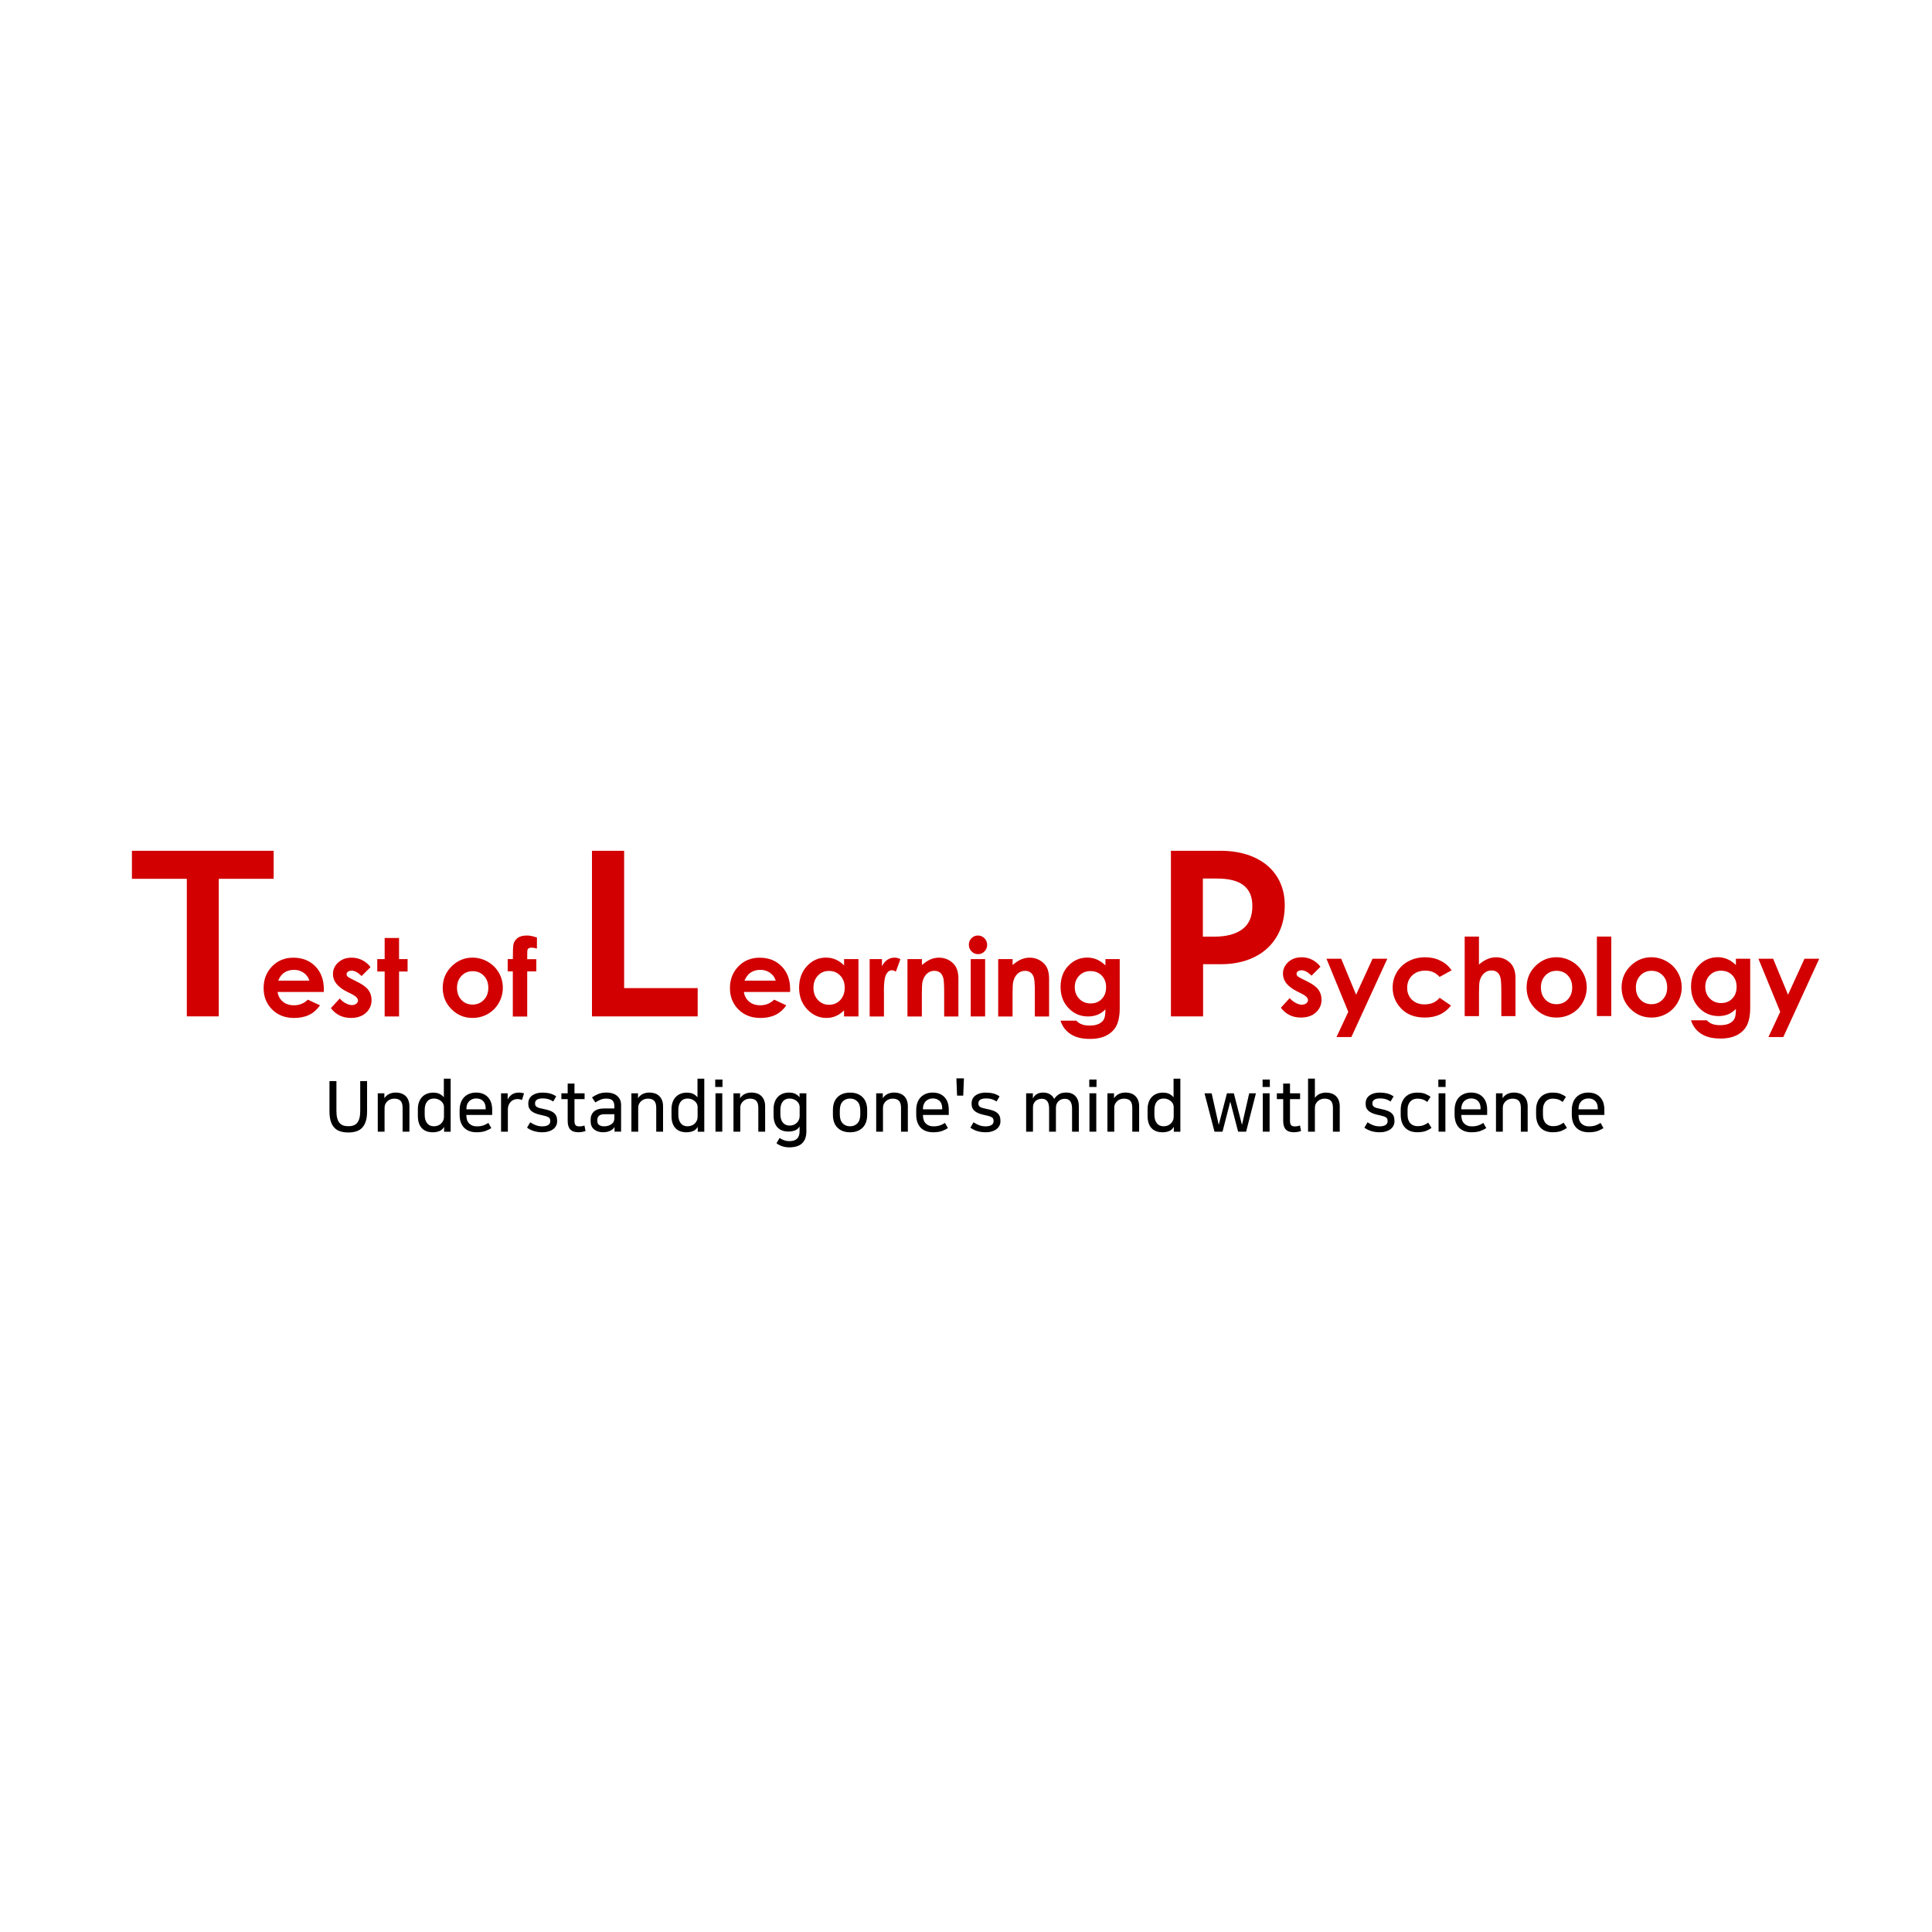 <?xml version="1.0" encoding="utf-8"?>
<!-- Generator: Adobe Illustrator 25.2.1, SVG Export Plug-In . SVG Version: 6.00 Build 0)  -->
<svg version="1.1" id="레이어_1" xmlns="http://www.w3.org/2000/svg" xmlns:xlink="http://www.w3.org/1999/xlink" x="0px"
	 y="0px" viewBox="0 0 600 600" style="enable-background:new 0 0 600 600;" xml:space="preserve">
<style type="text/css">
	.st0{fill:#D20000;}
</style>
<g>
	<path d="M114,335.74v9.42c0,1.19-0.13,2.2-0.39,3.03c-0.26,0.83-0.64,1.5-1.13,2.03s-1.1,0.9-1.83,1.13
		c-0.73,0.23-1.56,0.35-2.49,0.35c-0.93,0-1.76-0.12-2.49-0.35c-0.73-0.23-1.34-0.61-1.83-1.13s-0.87-1.2-1.13-2.03
		c-0.26-0.83-0.39-1.84-0.39-3.03v-9.42h2.16v9.16c0,0.89,0.07,1.64,0.22,2.26c0.15,0.62,0.37,1.12,0.68,1.5s0.69,0.67,1.16,0.84
		c0.46,0.17,1.01,0.26,1.64,0.26c0.62,0,1.17-0.09,1.63-0.26c0.47-0.17,0.85-0.45,1.16-0.84s0.53-0.89,0.68-1.5
		c0.15-0.62,0.22-1.37,0.22-2.26v-9.16H114z"/>
	<path d="M127.14,351.46h-2.11v-7.41c0-1-0.21-1.73-0.63-2.18s-1.08-0.68-1.96-0.68c-0.36,0-0.72,0.06-1.08,0.18
		c-0.36,0.12-0.68,0.31-0.96,0.55c-0.28,0.24-0.52,0.54-0.7,0.9c-0.18,0.36-0.27,0.78-0.27,1.24v7.39h-2.11v-11.92h2.05v1.5h0.02
		c0.36-0.55,0.84-0.98,1.44-1.28c0.6-0.3,1.31-0.45,2.14-0.45c0.58,0,1.13,0.09,1.63,0.26c0.51,0.17,0.95,0.44,1.33,0.78
		c0.38,0.35,0.68,0.79,0.89,1.33c0.22,0.54,0.33,1.16,0.33,1.88V351.46z"/>
	<path d="M137.89,349.98c-0.33,0.61-0.81,1.04-1.43,1.29c-0.62,0.25-1.3,0.37-2.04,0.37c-1.51,0-2.66-0.44-3.46-1.32
		c-0.79-0.88-1.19-2.13-1.19-3.76v-2.11c0-0.8,0.12-1.52,0.35-2.16s0.56-1.18,0.97-1.61c0.41-0.44,0.91-0.77,1.49-1
		c0.58-0.23,1.22-0.35,1.92-0.35c0.92,0,1.64,0.16,2.17,0.47s0.92,0.64,1.17,0.99v-5.8h2.11v16.48h-2.03v-1.48H137.89z
		 M137.87,343.7c0-0.31-0.08-0.61-0.23-0.92c-0.15-0.3-0.37-0.58-0.65-0.82c-0.28-0.24-0.62-0.43-1-0.58
		c-0.39-0.15-0.8-0.22-1.25-0.22c-0.9,0-1.6,0.31-2.1,0.94c-0.5,0.62-0.75,1.5-0.75,2.64v1.46c0,1.13,0.25,2.01,0.76,2.64
		s1.21,0.94,2.09,0.94c0.44,0,0.84-0.07,1.22-0.21c0.38-0.14,0.71-0.34,0.99-0.6c0.28-0.26,0.51-0.58,0.68-0.95
		c0.17-0.37,0.25-0.79,0.25-1.25V343.7z"/>
	<path d="M152.58,350.33c-0.52,0.36-1.15,0.67-1.88,0.93c-0.73,0.25-1.64,0.38-2.73,0.38c-0.74,0-1.43-0.11-2.06-0.32
		s-1.19-0.54-1.66-0.98s-0.84-1.01-1.11-1.71c-0.27-0.7-0.4-1.53-0.4-2.49v-1.35c0-0.9,0.13-1.69,0.38-2.38
		c0.25-0.68,0.61-1.25,1.07-1.71c0.46-0.46,1-0.8,1.62-1.04c0.62-0.23,1.31-0.35,2.05-0.35c1.53,0,2.74,0.46,3.64,1.4
		c0.9,0.93,1.35,2.25,1.35,3.95v1.59h-8.02v0.09c0,1.13,0.3,2,0.89,2.58c0.6,0.59,1.37,0.88,2.33,0.88c0.78,0,1.46-0.09,2.02-0.28
		c0.56-0.19,1.09-0.45,1.6-0.79L152.58,350.33z M147.88,341.13c-0.44,0-0.84,0.08-1.21,0.23s-0.69,0.36-0.96,0.63
		c-0.27,0.27-0.48,0.6-0.63,0.98c-0.15,0.39-0.23,0.8-0.23,1.25v0.3h5.97v-0.39c0-0.92-0.26-1.65-0.78-2.19
		S148.79,341.13,147.88,341.13z"/>
	<path d="M162.11,341.61c-0.2-0.09-0.43-0.16-0.67-0.21s-0.51-0.08-0.8-0.08c-0.39,0-0.77,0.08-1.12,0.23
		c-0.36,0.15-0.67,0.37-0.93,0.65c-0.26,0.28-0.47,0.62-0.63,1.01c-0.16,0.39-0.24,0.82-0.24,1.29v6.95h-2.11v-11.92h2.05v1.9h0.02
		c0.35-0.67,0.8-1.19,1.36-1.56c0.56-0.37,1.28-0.56,2.15-0.56c0.52,0,1.04,0.08,1.55,0.24L162.11,341.61z"/>
	<path d="M168.41,349.8c0.78,0,1.4-0.14,1.83-0.41s0.65-0.65,0.65-1.13v-0.17c0-0.25-0.04-0.46-0.11-0.63
		c-0.07-0.17-0.21-0.33-0.41-0.46s-0.48-0.25-0.83-0.36c-0.35-0.11-0.81-0.22-1.37-0.34c-0.65-0.13-1.24-0.29-1.74-0.48
		c-0.51-0.19-0.94-0.42-1.29-0.69c-0.35-0.27-0.61-0.59-0.8-0.97c-0.18-0.38-0.27-0.83-0.27-1.35v-0.26c0-0.41,0.09-0.81,0.26-1.2
		c0.17-0.39,0.44-0.74,0.81-1.04c0.36-0.3,0.82-0.54,1.38-0.72c0.56-0.18,1.22-0.27,1.99-0.27c0.81,0,1.57,0.09,2.28,0.27
		c0.7,0.18,1.35,0.48,1.95,0.9l-0.94,1.59c-0.39-0.29-0.86-0.52-1.41-0.7c-0.54-0.17-1.12-0.26-1.73-0.26
		c-0.89,0-1.52,0.13-1.91,0.4c-0.39,0.27-0.58,0.61-0.58,1.04v0.2c0,0.47,0.2,0.81,0.59,1.04c0.39,0.23,1.05,0.43,1.98,0.6
		c0.73,0.13,1.36,0.29,1.9,0.48c0.54,0.19,0.98,0.42,1.33,0.71c0.35,0.28,0.61,0.62,0.79,1.01c0.17,0.39,0.26,0.87,0.26,1.42v0.28
		c0,0.47-0.11,0.9-0.32,1.31c-0.21,0.41-0.51,0.76-0.9,1.06c-0.39,0.3-0.87,0.53-1.43,0.71c-0.56,0.17-1.19,0.26-1.89,0.26
		c-1,0-1.91-0.13-2.73-0.39s-1.5-0.61-2.07-1.05l0.98-1.66c0.54,0.36,1.11,0.67,1.72,0.9C167.02,349.68,167.69,349.8,168.41,349.8z"
		/>
	<path d="M176.3,341.34h-1.96v-1.81h1.96v-3.01h2.11v3.01h3.14v1.81h-3.14v6.78c0,0.36,0.04,0.66,0.11,0.88
		c0.07,0.23,0.18,0.4,0.32,0.51s0.3,0.2,0.49,0.24c0.19,0.04,0.39,0.07,0.61,0.07c0.52,0,1.05-0.09,1.57-0.28l0.33,1.7
		c-0.25,0.1-0.57,0.19-0.98,0.27c-0.41,0.08-0.82,0.12-1.24,0.12c-1.13,0-1.97-0.28-2.51-0.85c-0.54-0.57-0.81-1.45-0.81-2.66
		V341.34z"/>
	<path d="M187.36,351.63c-1.21,0-2.16-0.3-2.87-0.89c-0.71-0.6-1.06-1.42-1.06-2.46v-0.59c0-1.02,0.34-1.85,1.02-2.49
		c0.68-0.64,1.79-0.96,3.31-0.96h3.03v-0.7c0-0.8-0.19-1.39-0.58-1.78c-0.39-0.38-1.01-0.58-1.89-0.58c-0.7,0-1.3,0.11-1.82,0.33
		c-0.52,0.22-1.05,0.51-1.6,0.87l-1.05-1.57c0.58-0.41,1.24-0.76,1.96-1.06c0.73-0.3,1.57-0.45,2.53-0.45
		c0.67,0,1.28,0.08,1.83,0.25s1.03,0.41,1.43,0.74c0.4,0.33,0.71,0.73,0.94,1.2c0.23,0.47,0.34,1.01,0.34,1.6v8.35h-2.03v-1.44
		h-0.02c-0.12,0.22-0.27,0.42-0.47,0.6s-0.41,0.34-0.64,0.47c-0.32,0.17-0.67,0.31-1.04,0.4S187.88,351.63,187.36,351.63z
		 M190.8,346.03h-2.99c-0.83,0-1.42,0.16-1.78,0.48c-0.36,0.32-0.53,0.76-0.53,1.33v0.3c0,0.58,0.2,1,0.61,1.26s0.89,0.39,1.46,0.39
		c0.52,0,0.98-0.06,1.36-0.19c0.38-0.12,0.74-0.31,1.06-0.56c0.29-0.22,0.5-0.47,0.62-0.75c0.12-0.28,0.19-0.65,0.19-1.1V346.03z"/>
	<path d="M205.91,351.46h-2.11v-7.41c0-1-0.21-1.73-0.63-2.18s-1.08-0.68-1.96-0.68c-0.36,0-0.72,0.06-1.08,0.18
		c-0.36,0.12-0.68,0.31-0.96,0.55c-0.28,0.24-0.52,0.54-0.7,0.9c-0.18,0.36-0.27,0.78-0.27,1.24v7.39h-2.11v-11.92h2.05v1.5h0.02
		c0.36-0.55,0.84-0.98,1.44-1.28c0.6-0.3,1.31-0.45,2.14-0.45c0.58,0,1.13,0.09,1.63,0.26c0.51,0.17,0.95,0.44,1.33,0.78
		c0.38,0.35,0.68,0.79,0.89,1.33c0.22,0.54,0.33,1.16,0.33,1.88V351.46z"/>
	<path d="M216.66,349.98c-0.33,0.61-0.81,1.04-1.43,1.29c-0.62,0.25-1.3,0.37-2.04,0.37c-1.51,0-2.66-0.44-3.46-1.32
		c-0.79-0.88-1.19-2.13-1.19-3.76v-2.11c0-0.8,0.12-1.52,0.35-2.16s0.56-1.18,0.97-1.61c0.41-0.44,0.91-0.77,1.49-1
		c0.58-0.23,1.22-0.35,1.92-0.35c0.92,0,1.64,0.16,2.17,0.47s0.92,0.64,1.17,0.99v-5.8h2.11v16.48h-2.03v-1.48H216.66z
		 M216.64,343.7c0-0.31-0.08-0.61-0.23-0.92c-0.15-0.3-0.37-0.58-0.65-0.82c-0.28-0.24-0.62-0.43-1-0.58
		c-0.39-0.15-0.8-0.22-1.25-0.22c-0.9,0-1.6,0.31-2.1,0.94c-0.5,0.62-0.75,1.5-0.75,2.64v1.46c0,1.13,0.25,2.01,0.76,2.64
		s1.21,0.94,2.09,0.94c0.44,0,0.84-0.07,1.22-0.21c0.38-0.14,0.71-0.34,0.99-0.6c0.28-0.26,0.51-0.58,0.68-0.95
		c0.17-0.37,0.25-0.79,0.25-1.25V343.7z"/>
	<path d="M224.37,335.26v2.31h-2.25v-2.31H224.37z M224.31,339.53v11.92h-2.11v-11.92H224.31z"/>
	<path d="M237.61,351.46h-2.11v-7.41c0-1-0.21-1.73-0.63-2.18s-1.08-0.68-1.96-0.68c-0.36,0-0.72,0.06-1.08,0.18
		c-0.36,0.12-0.68,0.31-0.96,0.55c-0.28,0.24-0.52,0.54-0.7,0.9c-0.18,0.36-0.27,0.78-0.27,1.24v7.39h-2.11v-11.92h2.05v1.5h0.02
		c0.36-0.55,0.84-0.98,1.44-1.28c0.6-0.3,1.31-0.45,2.14-0.45c0.58,0,1.13,0.09,1.63,0.26c0.51,0.17,0.95,0.44,1.33,0.78
		c0.38,0.35,0.68,0.79,0.89,1.33c0.22,0.54,0.33,1.16,0.33,1.88V351.46z"/>
	<path d="M250.43,351.31c0,3.34-1.77,5.01-5.32,5.01c-0.81,0-1.56-0.12-2.22-0.35c-0.67-0.23-1.25-0.54-1.74-0.92l0.96-1.66
		c0.39,0.29,0.85,0.53,1.38,0.72c0.53,0.19,1.09,0.28,1.69,0.28c1.03,0,1.81-0.25,2.34-0.75s0.8-1.28,0.8-2.34v-1.46
		c-0.33,0.57-0.81,0.97-1.42,1.21c-0.61,0.24-1.28,0.36-2.01,0.36c-1.51,0-2.66-0.44-3.46-1.32s-1.19-2.13-1.19-3.76v-1.9
		c0-0.8,0.12-1.52,0.35-2.16s0.56-1.18,0.97-1.61c0.41-0.44,0.91-0.77,1.49-1c0.58-0.23,1.22-0.35,1.92-0.35
		c0.92,0,1.64,0.16,2.17,0.47s0.92,0.64,1.17,0.99v-1.24h2.11V351.31z M248.33,343.7c0-0.31-0.08-0.61-0.23-0.92
		c-0.15-0.3-0.37-0.58-0.65-0.82c-0.28-0.24-0.62-0.43-1-0.58c-0.39-0.15-0.8-0.22-1.25-0.22c-0.9,0-1.6,0.31-2.1,0.94
		c-0.5,0.62-0.75,1.5-0.75,2.64v1.24c0,1.13,0.25,2.01,0.76,2.64c0.51,0.62,1.21,0.94,2.09,0.94c0.44,0,0.84-0.07,1.22-0.21
		c0.38-0.14,0.71-0.34,0.99-0.6c0.28-0.26,0.51-0.58,0.68-0.95c0.17-0.37,0.25-0.79,0.25-1.25V343.7z"/>
	<path d="M263.99,339.32c1.64,0,2.94,0.47,3.89,1.42c0.95,0.95,1.43,2.28,1.43,4.01v1.46c0,1.73-0.48,3.07-1.43,4.01
		c-0.95,0.94-2.25,1.42-3.89,1.42c-1.64,0-2.94-0.47-3.89-1.42c-0.95-0.94-1.43-2.28-1.43-4.01v-1.46c0-1.74,0.48-3.08,1.43-4.02
		C261.05,339.79,262.34,339.32,263.99,339.32z M263.99,349.78c0.94,0,1.71-0.31,2.3-0.93c0.59-0.62,0.88-1.56,0.88-2.82v-1.11
		c0-1.26-0.29-2.21-0.88-2.82c-0.59-0.62-1.36-0.93-2.3-0.93c-0.95,0-1.71,0.31-2.3,0.93c-0.59,0.62-0.88,1.56-0.88,2.82v1.11
		c0,1.26,0.29,2.21,0.88,2.82C262.27,349.47,263.04,349.78,263.99,349.78z"/>
	<path d="M281.93,351.46h-2.11v-7.41c0-1-0.21-1.73-0.63-2.18s-1.08-0.68-1.96-0.68c-0.36,0-0.72,0.06-1.08,0.18
		c-0.36,0.12-0.68,0.31-0.96,0.55c-0.28,0.24-0.52,0.54-0.7,0.9c-0.18,0.36-0.27,0.78-0.27,1.24v7.39h-2.11v-11.92h2.05v1.5h0.02
		c0.36-0.55,0.84-0.98,1.44-1.28c0.6-0.3,1.31-0.45,2.14-0.45c0.58,0,1.13,0.09,1.63,0.26c0.51,0.17,0.95,0.44,1.33,0.78
		c0.38,0.35,0.68,0.79,0.89,1.33c0.22,0.54,0.33,1.16,0.33,1.88V351.46z"/>
	<path d="M294.38,350.33c-0.52,0.36-1.15,0.67-1.88,0.93c-0.73,0.25-1.64,0.38-2.73,0.38c-0.74,0-1.43-0.11-2.06-0.32
		s-1.19-0.54-1.66-0.98s-0.84-1.01-1.11-1.71c-0.27-0.7-0.4-1.53-0.4-2.49v-1.35c0-0.9,0.13-1.69,0.38-2.38
		c0.25-0.68,0.61-1.25,1.07-1.71c0.46-0.46,1-0.8,1.62-1.04c0.62-0.23,1.31-0.35,2.05-0.35c1.53,0,2.74,0.46,3.64,1.4
		c0.9,0.93,1.35,2.25,1.35,3.95v1.59h-8.02v0.09c0,1.13,0.3,2,0.89,2.58c0.6,0.59,1.37,0.88,2.33,0.88c0.78,0,1.46-0.09,2.02-0.28
		c0.56-0.19,1.09-0.45,1.6-0.79L294.38,350.33z M289.67,341.13c-0.44,0-0.84,0.08-1.21,0.23s-0.69,0.36-0.96,0.63
		c-0.27,0.27-0.48,0.6-0.63,0.98c-0.15,0.39-0.23,0.8-0.23,1.25v0.3h5.97v-0.39c0-0.92-0.26-1.65-0.78-2.19
		S290.58,341.13,289.67,341.13z"/>
	<path d="M297.23,340.25l-0.22-5.36h2.35l-0.22,5.36H297.23z"/>
	<path d="M306.08,349.8c0.79,0,1.39-0.14,1.83-0.41c0.44-0.28,0.65-0.65,0.65-1.13v-0.17c0-0.25-0.04-0.46-0.11-0.63
		c-0.07-0.17-0.21-0.33-0.41-0.46c-0.21-0.13-0.48-0.25-0.83-0.36c-0.35-0.11-0.81-0.22-1.37-0.34c-0.65-0.13-1.23-0.29-1.74-0.48
		c-0.51-0.19-0.94-0.42-1.29-0.69c-0.35-0.27-0.62-0.59-0.8-0.97s-0.27-0.83-0.27-1.35v-0.26c0-0.41,0.09-0.81,0.26-1.2
		c0.17-0.39,0.44-0.74,0.81-1.04s0.82-0.54,1.38-0.72c0.56-0.18,1.22-0.27,2-0.27c0.81,0,1.57,0.09,2.28,0.27s1.36,0.48,1.95,0.9
		l-0.94,1.59c-0.39-0.29-0.86-0.52-1.41-0.7c-0.54-0.17-1.12-0.26-1.73-0.26c-0.89,0-1.52,0.13-1.91,0.4s-0.58,0.61-0.58,1.04v0.2
		c0,0.47,0.2,0.81,0.59,1.04c0.39,0.23,1.05,0.43,1.98,0.6c0.73,0.13,1.36,0.29,1.9,0.48c0.54,0.19,0.98,0.42,1.33,0.71
		c0.35,0.28,0.61,0.62,0.78,1.01c0.18,0.39,0.26,0.87,0.26,1.42v0.28c0,0.47-0.11,0.9-0.32,1.31c-0.21,0.41-0.51,0.76-0.9,1.06
		c-0.39,0.3-0.87,0.53-1.43,0.71c-0.56,0.17-1.19,0.26-1.88,0.26c-1,0-1.91-0.13-2.73-0.39c-0.81-0.26-1.5-0.61-2.07-1.05l0.98-1.66
		c0.54,0.36,1.11,0.67,1.72,0.9C304.69,349.68,305.36,349.8,306.08,349.8z"/>
	<path d="M335.06,351.46h-2.12v-7.15c0-2.05-0.75-3.07-2.25-3.07c-0.33,0-0.67,0.05-0.99,0.16c-0.33,0.11-0.62,0.28-0.88,0.5
		c-0.26,0.23-0.48,0.52-0.64,0.87c-0.17,0.36-0.25,0.77-0.25,1.25v7.43h-2.12v-7.15c0-2.05-0.75-3.07-2.25-3.07
		c-0.33,0-0.67,0.05-0.99,0.15s-0.62,0.26-0.88,0.48s-0.48,0.5-0.64,0.84c-0.17,0.34-0.25,0.75-0.25,1.21v7.54h-2.12v-11.92h2.09
		v1.61h0.02c0.23-0.52,0.61-0.96,1.14-1.31c0.53-0.35,1.21-0.52,2.04-0.52c0.8,0,1.49,0.17,2.08,0.51c0.59,0.34,1.04,0.83,1.34,1.47
		c0.38-0.58,0.85-1.06,1.43-1.43c0.57-0.37,1.33-0.56,2.28-0.56c1.24,0,2.2,0.37,2.9,1.12c0.7,0.75,1.05,1.81,1.05,3.19V351.46z"/>
	<path d="M340.53,335.26v2.31h-2.25v-2.31H340.53z M340.46,339.53v11.92h-2.12v-11.92H340.46z"/>
	<path d="M353.76,351.46h-2.12v-7.41c0-1-0.21-1.73-0.63-2.18c-0.42-0.45-1.08-0.68-1.96-0.68c-0.36,0-0.72,0.06-1.08,0.18
		c-0.36,0.12-0.68,0.31-0.96,0.55c-0.28,0.24-0.52,0.54-0.7,0.9s-0.27,0.78-0.27,1.24v7.39h-2.12v-11.92h2.05v1.5H346
		c0.36-0.55,0.84-0.98,1.44-1.28c0.6-0.3,1.31-0.45,2.14-0.45c0.58,0,1.13,0.09,1.64,0.26c0.51,0.17,0.95,0.44,1.33,0.78
		c0.38,0.35,0.68,0.79,0.89,1.33c0.22,0.54,0.33,1.16,0.33,1.88V351.46z"/>
	<path d="M364.51,349.98c-0.33,0.61-0.81,1.04-1.43,1.29c-0.62,0.25-1.3,0.37-2.04,0.37c-1.51,0-2.66-0.44-3.46-1.32
		c-0.79-0.88-1.19-2.13-1.19-3.76v-2.11c0-0.8,0.12-1.52,0.35-2.16c0.23-0.64,0.56-1.18,0.97-1.61c0.41-0.44,0.91-0.77,1.49-1
		s1.22-0.35,1.92-0.35c0.92,0,1.64,0.16,2.17,0.47s0.92,0.64,1.17,0.99v-5.8h2.11v16.48h-2.03v-1.48H364.51z M364.49,343.7
		c0-0.31-0.08-0.61-0.23-0.92c-0.15-0.3-0.37-0.58-0.65-0.82c-0.28-0.24-0.62-0.43-1-0.58c-0.39-0.15-0.8-0.22-1.25-0.22
		c-0.9,0-1.6,0.31-2.1,0.94c-0.5,0.62-0.75,1.5-0.75,2.64v1.46c0,1.13,0.25,2.01,0.76,2.64s1.21,0.94,2.09,0.94
		c0.44,0,0.84-0.07,1.22-0.21c0.38-0.14,0.71-0.34,0.99-0.6c0.28-0.26,0.51-0.58,0.68-0.95c0.17-0.37,0.25-0.79,0.25-1.25V343.7z"/>
	<path d="M382.06,342.17l-2.4,9.29h-2.49l-3.1-11.92h2.22l2.18,9.72h0.04l2.53-9.72h2.14l2.51,9.72h0.04l2.22-9.72h2.09l-3.05,11.92
		h-2.48l-2.42-9.29H382.06z"/>
	<path d="M394.36,335.26v2.31h-2.25v-2.31H394.36z M394.29,339.53v11.92h-2.12v-11.92H394.29z"/>
	<path d="M398.5,341.34h-1.96v-1.81h1.96v-3.01h2.12v3.01h3.14v1.81h-3.14v6.78c0,0.36,0.04,0.66,0.11,0.88
		c0.07,0.23,0.18,0.4,0.32,0.51c0.14,0.12,0.3,0.2,0.49,0.24c0.19,0.04,0.39,0.07,0.61,0.07c0.52,0,1.05-0.09,1.57-0.28l0.33,1.7
		c-0.25,0.1-0.57,0.19-0.98,0.27s-0.82,0.12-1.24,0.12c-1.13,0-1.97-0.28-2.51-0.85c-0.54-0.57-0.81-1.45-0.81-2.66V341.34z"/>
	<path d="M416.07,351.46h-2.12v-7.41c0-1-0.21-1.73-0.63-2.18c-0.42-0.45-1.08-0.68-1.96-0.68c-0.36,0-0.72,0.06-1.08,0.18
		c-0.36,0.12-0.68,0.31-0.96,0.55c-0.28,0.24-0.52,0.54-0.7,0.9s-0.27,0.78-0.27,1.24v7.39h-2.12v-16.48h2.12v6
		c0.36-0.54,0.84-0.95,1.43-1.23s1.29-0.42,2.1-0.42c0.58,0,1.13,0.09,1.64,0.26c0.51,0.17,0.95,0.44,1.33,0.78
		c0.38,0.35,0.68,0.79,0.89,1.33c0.22,0.54,0.33,1.16,0.33,1.88V351.46z"/>
	<path d="M428.45,349.8c0.79,0,1.4-0.14,1.83-0.41c0.44-0.28,0.65-0.65,0.65-1.13v-0.17c0-0.25-0.04-0.46-0.11-0.63
		c-0.07-0.17-0.21-0.33-0.41-0.46c-0.2-0.13-0.48-0.25-0.83-0.36c-0.35-0.11-0.81-0.22-1.37-0.34c-0.65-0.13-1.24-0.29-1.74-0.48
		c-0.51-0.19-0.94-0.42-1.29-0.69c-0.35-0.27-0.61-0.59-0.8-0.97s-0.27-0.83-0.27-1.35v-0.26c0-0.41,0.09-0.81,0.26-1.2
		c0.17-0.39,0.44-0.74,0.81-1.04s0.82-0.54,1.38-0.72s1.22-0.27,2-0.27c0.81,0,1.57,0.09,2.28,0.27s1.36,0.48,1.95,0.9l-0.94,1.59
		c-0.39-0.29-0.86-0.52-1.41-0.7c-0.54-0.17-1.12-0.26-1.73-0.26c-0.89,0-1.52,0.13-1.91,0.4c-0.39,0.27-0.58,0.61-0.58,1.04v0.2
		c0,0.47,0.2,0.81,0.59,1.04c0.39,0.23,1.05,0.43,1.98,0.6c0.73,0.13,1.36,0.29,1.9,0.48c0.54,0.19,0.98,0.42,1.33,0.71
		c0.35,0.28,0.61,0.62,0.78,1.01c0.17,0.39,0.26,0.87,0.26,1.42v0.28c0,0.47-0.11,0.9-0.32,1.31c-0.21,0.41-0.51,0.76-0.9,1.06
		c-0.39,0.3-0.87,0.53-1.43,0.71c-0.56,0.17-1.19,0.26-1.89,0.26c-1,0-1.91-0.13-2.73-0.39c-0.81-0.26-1.5-0.61-2.07-1.05l0.98-1.66
		c0.54,0.36,1.11,0.67,1.72,0.9C427.06,349.68,427.72,349.8,428.45,349.8z"/>
	<path d="M440.14,339.32c0.99,0,1.8,0.12,2.43,0.37c0.63,0.25,1.2,0.56,1.69,0.94l-1,1.59c-0.55-0.41-1.06-0.68-1.54-0.82
		s-1-0.21-1.58-0.21c-0.39,0-0.77,0.07-1.13,0.2s-0.68,0.34-0.96,0.62c-0.28,0.28-0.5,0.64-0.67,1.08
		c-0.17,0.44-0.25,0.96-0.25,1.57v1.5c0,0.64,0.08,1.19,0.25,1.65c0.17,0.46,0.39,0.83,0.68,1.11c0.28,0.28,0.61,0.49,0.98,0.62
		c0.37,0.13,0.75,0.2,1.14,0.2c0.79,0,1.44-0.1,1.95-0.31c0.52-0.2,0.98-0.46,1.41-0.78l1.03,1.61c-0.42,0.35-0.99,0.66-1.7,0.95
		c-0.71,0.28-1.61,0.42-2.7,0.42c-1.66,0-2.93-0.48-3.83-1.44c-0.89-0.96-1.34-2.3-1.34-4.01v-1.5c0-0.86,0.12-1.62,0.37-2.28
		c0.25-0.66,0.59-1.22,1.04-1.68s0.98-0.81,1.61-1.05C438.64,339.44,439.35,339.32,440.14,339.32z"/>
	<path d="M448.94,335.26v2.31h-2.25v-2.31H448.94z M448.88,339.53v11.92h-2.12v-11.92H448.88z"/>
	<path d="M461.57,350.33c-0.52,0.36-1.15,0.67-1.87,0.93c-0.73,0.25-1.64,0.38-2.73,0.38c-0.74,0-1.43-0.11-2.06-0.32
		c-0.63-0.21-1.18-0.54-1.66-0.98c-0.47-0.44-0.84-1.01-1.11-1.71c-0.27-0.7-0.4-1.53-0.4-2.49v-1.35c0-0.9,0.13-1.69,0.38-2.38
		c0.25-0.68,0.61-1.25,1.07-1.71c0.46-0.46,1-0.8,1.62-1.04s1.31-0.35,2.05-0.35c1.53,0,2.74,0.46,3.64,1.4
		c0.9,0.93,1.35,2.25,1.35,3.95v1.59h-8.02v0.09c0,1.13,0.3,2,0.89,2.58c0.6,0.59,1.37,0.88,2.33,0.88c0.79,0,1.46-0.09,2.02-0.28
		c0.56-0.19,1.09-0.45,1.6-0.79L461.57,350.33z M456.86,341.13c-0.44,0-0.84,0.08-1.21,0.23c-0.37,0.15-0.69,0.36-0.96,0.63
		c-0.27,0.27-0.48,0.6-0.63,0.98c-0.15,0.39-0.23,0.8-0.23,1.25v0.3h5.97v-0.39c0-0.92-0.26-1.65-0.78-2.19
		C458.49,341.4,457.77,341.13,456.86,341.13z"/>
	<path d="M474.43,351.46h-2.12v-7.41c0-1-0.21-1.73-0.63-2.18c-0.42-0.45-1.08-0.68-1.96-0.68c-0.36,0-0.72,0.06-1.08,0.18
		c-0.36,0.12-0.68,0.31-0.96,0.55c-0.28,0.24-0.52,0.54-0.7,0.9s-0.27,0.78-0.27,1.24v7.39h-2.12v-11.92h2.05v1.5h0.02
		c0.36-0.55,0.84-0.98,1.44-1.28c0.6-0.3,1.31-0.45,2.14-0.45c0.58,0,1.13,0.09,1.64,0.26c0.51,0.17,0.95,0.44,1.33,0.78
		c0.38,0.35,0.68,0.79,0.89,1.33c0.22,0.54,0.33,1.16,0.33,1.88V351.46z"/>
	<path d="M482.19,339.32c0.99,0,1.8,0.12,2.43,0.37c0.63,0.25,1.2,0.56,1.69,0.94l-1,1.59c-0.55-0.41-1.06-0.68-1.54-0.82
		s-1-0.21-1.58-0.21c-0.39,0-0.77,0.07-1.13,0.2s-0.68,0.34-0.96,0.62c-0.28,0.28-0.5,0.64-0.67,1.08
		c-0.17,0.44-0.25,0.96-0.25,1.57v1.5c0,0.64,0.08,1.19,0.25,1.65c0.17,0.46,0.39,0.83,0.68,1.11c0.28,0.28,0.61,0.49,0.98,0.62
		c0.37,0.13,0.75,0.2,1.14,0.2c0.79,0,1.44-0.1,1.95-0.31c0.52-0.2,0.98-0.46,1.41-0.78l1.03,1.61c-0.42,0.35-0.99,0.66-1.7,0.95
		c-0.71,0.28-1.61,0.42-2.7,0.42c-1.66,0-2.93-0.48-3.83-1.44c-0.89-0.96-1.34-2.3-1.34-4.01v-1.5c0-0.86,0.12-1.62,0.37-2.28
		c0.25-0.66,0.59-1.22,1.04-1.68s0.98-0.81,1.61-1.05C480.7,339.44,481.41,339.32,482.19,339.32z"/>
	<path d="M497.97,350.33c-0.52,0.36-1.15,0.67-1.87,0.93c-0.73,0.25-1.64,0.38-2.73,0.38c-0.74,0-1.43-0.11-2.06-0.32
		c-0.63-0.21-1.18-0.54-1.66-0.98c-0.47-0.44-0.84-1.01-1.11-1.71c-0.27-0.7-0.4-1.53-0.4-2.49v-1.35c0-0.9,0.13-1.69,0.38-2.38
		c0.25-0.68,0.61-1.25,1.07-1.71c0.46-0.46,1-0.8,1.62-1.04s1.31-0.35,2.05-0.35c1.53,0,2.74,0.46,3.64,1.4
		c0.9,0.93,1.35,2.25,1.35,3.95v1.59h-8.02v0.09c0,1.13,0.3,2,0.89,2.58c0.6,0.59,1.37,0.88,2.33,0.88c0.79,0,1.46-0.09,2.02-0.28
		c0.56-0.19,1.09-0.45,1.6-0.79L497.97,350.33z M493.26,341.13c-0.44,0-0.84,0.08-1.21,0.23c-0.37,0.15-0.69,0.36-0.96,0.63
		c-0.27,0.27-0.48,0.6-0.63,0.98c-0.15,0.39-0.23,0.8-0.23,1.25v0.3h5.97v-0.39c0-0.92-0.26-1.65-0.78-2.19
		C494.9,341.4,494.18,341.13,493.26,341.13z"/>
</g>
<g>
	<g>
		<g>
			<g>
				<path class="st0" d="M66.9,314.59h-7.84v-42.72H42.01v-6.61h41.94v6.61H66.9V314.59z"/>
				<path class="st0" d="M67.94,315.64h-9.92v-42.72H40.97v-8.7h44.02v8.7H67.94V315.64z M60.1,313.55h5.76v-42.72H82.9v-4.53H43.05
					v4.53H60.1V313.55z"/>
			</g>
			<g>
				<path class="st0" d="M215.64,307.91v6.68h-30.75v-49.34h7.91v42.65H215.64z"/>
				<path class="st0" d="M216.68,315.64h-32.84v-51.42h9.99v42.65h22.84V315.64z M185.93,313.55h28.67v-4.6h-22.84V266.3h-5.83
					V313.55z"/>
			</g>
			<g>
				<path class="st0" d="M397.96,281.08c0,2.68-0.44,5.09-1.33,7.23c-0.89,2.14-2.15,3.96-3.78,5.46c-1.64,1.5-3.61,2.65-5.93,3.44
					c-2.32,0.8-4.91,1.19-7.77,1.19h-6.55v16.2h-7.91v-49.34H379c2.95,0,5.6,0.37,7.94,1.13c2.34,0.75,4.33,1.82,5.97,3.2
					c1.64,1.39,2.89,3.06,3.75,5.01C397.52,276.56,397.96,278.72,397.96,281.08z M389.98,281.35c0-6.36-4-9.55-12-9.55h-5.46v20.12
					h4.71c4,0,7.13-0.87,9.38-2.63C388.85,287.55,389.98,284.9,389.98,281.35z"/>
				<path class="st0" d="M373.63,315.64h-9.99v-51.42H379c3.05,0,5.83,0.4,8.26,1.18c2.46,0.79,4.59,1.93,6.32,3.4
					c1.75,1.48,3.11,3.3,4.03,5.38c0.92,2.08,1.38,4.4,1.38,6.9c0,2.81-0.47,5.38-1.41,7.63c-0.94,2.27-2.3,4.23-4.04,5.82
					c-1.74,1.59-3.86,2.82-6.3,3.66c-2.41,0.83-5.14,1.25-8.11,1.25h-5.5V315.64z M365.72,313.55h5.83v-16.2h7.59
					c2.74,0,5.24-0.38,7.44-1.14c2.17-0.74,4.04-1.83,5.57-3.23c1.52-1.39,2.7-3.1,3.53-5.09c0.83-2,1.25-4.3,1.25-6.83
					c0-2.2-0.41-4.24-1.21-6.06c-0.8-1.8-1.96-3.36-3.47-4.64c-1.52-1.29-3.41-2.3-5.61-3.01c-2.23-0.71-4.79-1.08-7.63-1.08h-13.28
					V313.55z M377.23,292.96h-5.75v-22.2h6.5c10.78,0,13.04,5.76,13.04,10.59c0,3.87-1.27,6.82-3.78,8.77
					C384.82,292.01,381.45,292.96,377.23,292.96z M373.56,290.88h3.66c3.75,0,6.68-0.81,8.74-2.41c2-1.56,2.97-3.89,2.97-7.12
					c0-5.72-3.59-8.51-10.96-8.51h-4.41V290.88z"/>
			</g>
		</g>
	</g>
	<g>
		<path class="st0" d="M100.55,308.06H86.19c0.21,1.27,0.76,2.27,1.66,3.02c0.9,0.75,2.05,1.12,3.45,1.12
			c1.67,0,3.11-0.58,4.31-1.75l3.77,1.77c-0.94,1.33-2.06,2.32-3.37,2.96c-1.31,0.64-2.87,0.96-4.67,0.96
			c-2.79,0-5.07-0.88-6.83-2.64s-2.64-3.97-2.64-6.62c0-2.72,0.88-4.97,2.63-6.77c1.75-1.8,3.95-2.69,6.59-2.69
			c2.8,0,5.09,0.9,6.84,2.69c1.76,1.79,2.64,4.17,2.64,7.11L100.55,308.06z M96.08,304.54c-0.29-0.99-0.88-1.8-1.75-2.42
			c-0.87-0.62-1.88-0.93-3.03-0.93c-1.25,0-2.34,0.35-3.28,1.05c-0.59,0.44-1.14,1.21-1.64,2.31H96.08z"/>
		<path class="st0" d="M115.07,300.35l-2.77,2.77c-1.12-1.11-2.15-1.67-3.06-1.67c-0.5,0-0.9,0.11-1.18,0.32s-0.43,0.48-0.43,0.79
			c0,0.24,0.09,0.46,0.27,0.66c0.18,0.2,0.62,0.48,1.33,0.83l1.64,0.82c1.72,0.85,2.91,1.72,3.55,2.6c0.64,0.88,0.97,1.92,0.97,3.11
			c0,1.58-0.58,2.9-1.74,3.96c-1.16,1.06-2.72,1.59-4.67,1.59c-2.6,0-4.67-1.01-6.22-3.04l2.75-3c0.52,0.61,1.14,1.11,1.84,1.48
			c0.7,0.38,1.33,0.57,1.87,0.57c0.59,0,1.06-0.14,1.42-0.43s0.54-0.61,0.54-0.98c0-0.69-0.65-1.36-1.95-2.01l-1.51-0.75
			c-2.88-1.45-4.32-3.27-4.32-5.45c0-1.41,0.54-2.61,1.63-3.61c1.09-1,2.47-1.5,4.17-1.5c1.16,0,2.25,0.25,3.27,0.76
			C113.49,298.67,114.36,299.4,115.07,300.35z"/>
		<path class="st0" d="M119.46,291.3h4.47v6.56h2.65v3.85h-2.65v13.96h-4.47v-13.96h-2.29v-3.85h2.29V291.3z"/>
		<path class="st0" d="M146.72,297.4c1.68,0,3.26,0.42,4.74,1.26c1.48,0.84,2.63,1.98,3.46,3.42c0.83,1.44,1.24,3,1.24,4.67
			c0,1.68-0.42,3.25-1.25,4.71c-0.83,1.46-1.97,2.61-3.41,3.43c-1.44,0.82-3.03,1.24-4.76,1.24c-2.55,0-4.73-0.91-6.54-2.73
			s-2.71-4.02-2.71-6.62c0-2.78,1.02-5.1,3.06-6.96C142.33,298.21,144.39,297.4,146.72,297.4z M146.79,301.61
			c-1.39,0-2.54,0.48-3.47,1.45c-0.92,0.97-1.39,2.2-1.39,3.71c0,1.55,0.46,2.8,1.37,3.77c0.91,0.96,2.07,1.44,3.47,1.44
			s2.56-0.49,3.49-1.46s1.39-2.22,1.39-3.75s-0.46-2.77-1.37-3.72C149.38,302.09,148.21,301.61,146.79,301.61z"/>
		<path class="st0" d="M157.68,297.86h1.59c0.01-2.34,0.05-3.72,0.11-4.14c0.12-0.98,0.53-1.76,1.24-2.33
			c0.7-0.57,1.7-0.86,2.99-0.86c0.93,0,1.98,0.21,3.14,0.64v3.41c-0.64-0.19-1.17-0.28-1.59-0.28c-0.52,0-0.91,0.11-1.15,0.33
			c-0.17,0.16-0.26,0.5-0.26,1.02l-0.02,2.23h2.83v3.78h-2.83v14.03h-4.47v-14.03h-1.59V297.86z"/>
	</g>
	<g>
		<path class="st0" d="M245.37,308.06h-14.36c0.21,1.27,0.76,2.27,1.66,3.02c0.9,0.75,2.05,1.12,3.45,1.12
			c1.67,0,3.11-0.58,4.31-1.75l3.77,1.77c-0.94,1.33-2.06,2.32-3.37,2.96c-1.31,0.64-2.87,0.96-4.67,0.96
			c-2.79,0-5.07-0.88-6.83-2.64s-2.64-3.97-2.64-6.62c0-2.72,0.88-4.97,2.63-6.77c1.75-1.8,3.95-2.69,6.59-2.69
			c2.8,0,5.09,0.9,6.84,2.69c1.76,1.79,2.64,4.17,2.64,7.11L245.37,308.06z M240.9,304.54c-0.29-0.99-0.88-1.8-1.75-2.42
			c-0.87-0.62-1.88-0.93-3.03-0.93c-1.25,0-2.34,0.35-3.28,1.05c-0.59,0.44-1.14,1.21-1.64,2.31H240.9z"/>
		<path class="st0" d="M262.13,297.86h4.47v17.81h-4.47v-1.88c-0.87,0.83-1.75,1.43-2.62,1.79c-0.88,0.37-1.83,0.55-2.85,0.55
			c-2.3,0-4.29-0.89-5.97-2.68c-1.68-1.78-2.52-4-2.52-6.66c0-2.75,0.81-5,2.44-6.76s3.6-2.64,5.92-2.64c1.07,0,2.07,0.2,3.01,0.61
			s1.8,1.01,2.6,1.82V297.86z M257.43,301.53c-1.38,0-2.53,0.49-3.44,1.47s-1.37,2.23-1.37,3.76c0,1.54,0.46,2.81,1.4,3.8
			s2.07,1.49,3.43,1.49c1.4,0,2.57-0.49,3.49-1.46c0.92-0.98,1.39-2.26,1.39-3.84c0-1.55-0.46-2.8-1.39-3.77
			C260.02,302.01,258.85,301.53,257.43,301.53z"/>
		<path class="st0" d="M270.07,297.86h3.83v2.24c0.42-0.88,0.97-1.56,1.65-2.01s1.44-0.69,2.26-0.69c0.58,0,1.18,0.15,1.82,0.46
			l-1.39,3.85c-0.52-0.26-0.96-0.39-1.29-0.39c-0.69,0-1.27,0.43-1.74,1.28c-0.47,0.85-0.71,2.52-0.71,5.01l0.02,0.87v7.2h-4.44
			V297.86z"/>
		<path class="st0" d="M281.84,297.86h4.47v1.83c1.01-0.85,1.93-1.45,2.75-1.78s1.67-0.5,2.53-0.5c1.77,0,3.26,0.62,4.5,1.85
			c1.04,1.05,1.55,2.6,1.55,4.65v11.77h-4.42v-7.8c0-2.13-0.1-3.54-0.29-4.23c-0.19-0.7-0.52-1.23-1-1.6s-1.06-0.55-1.76-0.55
			c-0.9,0-1.68,0.3-2.33,0.91s-1.1,1.44-1.35,2.51c-0.13,0.56-0.2,1.76-0.2,3.61v7.15h-4.47V297.86z"/>
		<path class="st0" d="M303.71,290.53c0.78,0,1.46,0.28,2.02,0.85c0.56,0.57,0.84,1.26,0.84,2.06c0,0.8-0.28,1.48-0.83,2.04
			c-0.56,0.56-1.22,0.84-1.99,0.84c-0.79,0-1.47-0.29-2.03-0.86c-0.56-0.57-0.84-1.27-0.84-2.09c0-0.79,0.28-1.46,0.83-2.01
			C302.25,290.81,302.92,290.53,303.71,290.53z M301.47,297.86h4.47v17.81h-4.47V297.86z"/>
		<path class="st0" d="M310,297.86h4.47v1.83c1.01-0.85,1.93-1.45,2.75-1.78c0.82-0.33,1.67-0.5,2.53-0.5c1.77,0,3.26,0.62,4.5,1.85
			c1.04,1.05,1.55,2.6,1.55,4.65v11.77h-4.42v-7.8c0-2.13-0.1-3.54-0.29-4.23c-0.19-0.7-0.52-1.23-1-1.6s-1.06-0.55-1.75-0.55
			c-0.9,0-1.68,0.3-2.33,0.91c-0.65,0.6-1.1,1.44-1.35,2.51c-0.13,0.56-0.2,1.76-0.2,3.61v7.15H310V297.86z"/>
		<path class="st0" d="M343.29,297.86h4.45v15.26c0,3.01-0.61,5.23-1.82,6.65c-1.63,1.92-4.08,2.88-7.35,2.88
			c-1.75,0-3.21-0.22-4.4-0.66s-2.19-1.08-3.01-1.92c-0.82-0.85-1.42-1.87-1.82-3.09h4.93c0.44,0.5,1,0.88,1.69,1.14
			c0.69,0.26,1.5,0.38,2.44,0.38c1.2,0,2.17-0.19,2.9-0.56s1.25-0.85,1.55-1.44c0.3-0.59,0.45-1.6,0.45-3.04
			c-0.79,0.79-1.61,1.35-2.47,1.69s-1.84,0.52-2.93,0.52c-2.39,0-4.41-0.86-6.06-2.59c-1.65-1.72-2.47-3.91-2.47-6.55
			c0-2.83,0.87-5.1,2.62-6.81c1.58-1.55,3.47-2.33,5.66-2.33c1.03,0,2,0.19,2.91,0.56s1.83,1,2.74,1.86V297.86z M338.65,301.58
			c-1.41,0-2.57,0.47-3.49,1.42c-0.92,0.94-1.38,2.13-1.38,3.56c0,1.48,0.47,2.7,1.41,3.65c0.94,0.95,2.12,1.42,3.54,1.42
			c1.39,0,2.53-0.46,3.43-1.39s1.35-2.14,1.35-3.65c0-1.48-0.45-2.69-1.36-3.62C341.25,302.04,340.08,301.58,338.65,301.58z"/>
	</g>
	<g>
		<path class="st0" d="M410.08,300.23l-2.77,2.77c-1.12-1.11-2.15-1.67-3.06-1.67c-0.5,0-0.89,0.11-1.18,0.32
			c-0.28,0.21-0.42,0.48-0.42,0.79c0,0.24,0.09,0.46,0.27,0.66c0.18,0.2,0.62,0.48,1.33,0.83l1.64,0.82
			c1.72,0.85,2.91,1.72,3.55,2.6c0.64,0.88,0.97,1.92,0.97,3.11c0,1.58-0.58,2.9-1.74,3.96c-1.16,1.06-2.72,1.59-4.67,1.59
			c-2.6,0-4.67-1.01-6.22-3.04l2.75-3c0.52,0.61,1.14,1.11,1.84,1.48c0.7,0.38,1.33,0.57,1.88,0.57c0.59,0,1.06-0.14,1.42-0.43
			s0.54-0.61,0.54-0.98c0-0.69-0.65-1.36-1.95-2.01l-1.51-0.75c-2.88-1.45-4.32-3.27-4.32-5.45c0-1.41,0.54-2.61,1.63-3.61
			c1.09-1,2.47-1.5,4.17-1.5c1.16,0,2.25,0.25,3.27,0.76C408.5,298.55,409.37,299.28,410.08,300.23z"/>
		<path class="st0" d="M411.95,297.74h4.57l4.63,11.18l5.11-11.18h4.58l-11.16,24.33h-4.62l3.66-7.84L411.95,297.74z"/>
		<path class="st0" d="M450.81,301.34l-3.72,2.05c-0.7-0.73-1.39-1.24-2.07-1.52c-0.68-0.28-1.48-0.43-2.4-0.43
			c-1.67,0-3.02,0.5-4.06,1.5c-1.03,1-1.55,2.28-1.55,3.83c0,1.52,0.5,2.75,1.49,3.71c0.99,0.96,2.3,1.44,3.92,1.44
			c2,0,3.56-0.68,4.67-2.05l3.52,2.41c-1.91,2.48-4.61,3.73-8.09,3.73c-3.13,0-5.59-0.93-7.36-2.78c-1.77-1.86-2.66-4.03-2.66-6.52
			c0-1.72,0.43-3.31,1.29-4.76c0.86-1.45,2.07-2.59,3.61-3.42c1.54-0.83,3.27-1.24,5.18-1.24c1.77,0,3.36,0.35,4.76,1.06
			C448.77,299.04,449.92,300.04,450.81,301.34z"/>
		<path class="st0" d="M454.86,290.86h4.44v8.68c0.87-0.75,1.75-1.32,2.64-1.69c0.88-0.38,1.78-0.56,2.68-0.56
			c1.77,0,3.26,0.61,4.47,1.83c1.04,1.06,1.56,2.61,1.56,4.67v11.77h-4.4v-7.81c0-2.06-0.1-3.46-0.29-4.19s-0.53-1.28-1.01-1.64
			c-0.47-0.36-1.06-0.54-1.76-0.54c-0.91,0-1.68,0.3-2.33,0.9c-0.65,0.6-1.1,1.42-1.35,2.46c-0.13,0.54-0.2,1.76-0.2,3.67v7.15
			h-4.44V290.86z"/>
		<path class="st0" d="M483.33,297.28c1.68,0,3.26,0.42,4.74,1.26c1.48,0.84,2.63,1.98,3.46,3.42c0.83,1.44,1.24,3,1.24,4.67
			c0,1.68-0.42,3.25-1.25,4.71c-0.83,1.46-1.97,2.61-3.41,3.43c-1.44,0.82-3.03,1.24-4.76,1.24c-2.55,0-4.73-0.91-6.54-2.73
			s-2.71-4.02-2.71-6.62c0-2.78,1.02-5.1,3.06-6.96C478.95,298.09,481,297.28,483.33,297.28z M483.4,301.49
			c-1.39,0-2.54,0.48-3.47,1.45c-0.92,0.97-1.39,2.2-1.39,3.71c0,1.55,0.46,2.8,1.37,3.77c0.91,0.96,2.07,1.44,3.47,1.44
			s2.56-0.49,3.49-1.46c0.93-0.97,1.39-2.22,1.39-3.75s-0.46-2.77-1.37-3.72C485.99,301.97,484.82,301.49,483.4,301.49z"/>
		<path class="st0" d="M495.93,290.86h4.47v24.69h-4.47V290.86z"/>
		<path class="st0" d="M512.83,297.28c1.68,0,3.26,0.42,4.74,1.26c1.48,0.84,2.63,1.98,3.46,3.42c0.83,1.44,1.24,3,1.24,4.67
			c0,1.68-0.42,3.25-1.25,4.71c-0.83,1.46-1.97,2.61-3.41,3.43c-1.44,0.82-3.03,1.24-4.76,1.24c-2.55,0-4.73-0.91-6.54-2.73
			s-2.71-4.02-2.71-6.62c0-2.78,1.02-5.1,3.06-6.96C508.45,298.09,510.51,297.28,512.83,297.28z M512.9,301.49
			c-1.39,0-2.54,0.48-3.47,1.45c-0.92,0.97-1.39,2.2-1.39,3.71c0,1.55,0.46,2.8,1.37,3.77c0.91,0.96,2.07,1.44,3.47,1.44
			s2.56-0.49,3.49-1.46c0.93-0.97,1.39-2.22,1.39-3.75s-0.46-2.77-1.37-3.72S514.33,301.49,512.9,301.49z"/>
		<path class="st0" d="M539.09,297.74h4.45V313c0,3.01-0.61,5.23-1.82,6.65c-1.63,1.92-4.08,2.88-7.35,2.88
			c-1.75,0-3.21-0.22-4.4-0.66s-2.19-1.08-3.01-1.92c-0.82-0.85-1.42-1.87-1.82-3.09h4.93c0.44,0.5,1,0.88,1.69,1.14
			c0.69,0.26,1.5,0.38,2.44,0.38c1.2,0,2.17-0.19,2.9-0.56s1.25-0.85,1.55-1.44c0.3-0.59,0.45-1.6,0.45-3.04
			c-0.79,0.79-1.61,1.35-2.47,1.69s-1.84,0.52-2.93,0.52c-2.39,0-4.41-0.86-6.06-2.59c-1.65-1.72-2.47-3.91-2.47-6.55
			c0-2.83,0.87-5.1,2.62-6.81c1.58-1.55,3.47-2.33,5.66-2.33c1.03,0,2,0.19,2.91,0.56s1.83,1,2.74,1.86V297.74z M534.46,301.46
			c-1.41,0-2.57,0.47-3.49,1.42c-0.92,0.94-1.38,2.13-1.38,3.56c0,1.48,0.47,2.7,1.41,3.65c0.94,0.95,2.12,1.42,3.54,1.42
			c1.39,0,2.53-0.46,3.43-1.39s1.35-2.14,1.35-3.65c0-1.48-0.45-2.69-1.36-3.62C537.06,301.92,535.89,301.46,534.46,301.46z"/>
		<path class="st0" d="M546.09,297.74h4.57l4.63,11.18l5.11-11.18h4.58l-11.16,24.33h-4.62l3.66-7.84L546.09,297.74z"/>
	</g>
</g>
</svg>
